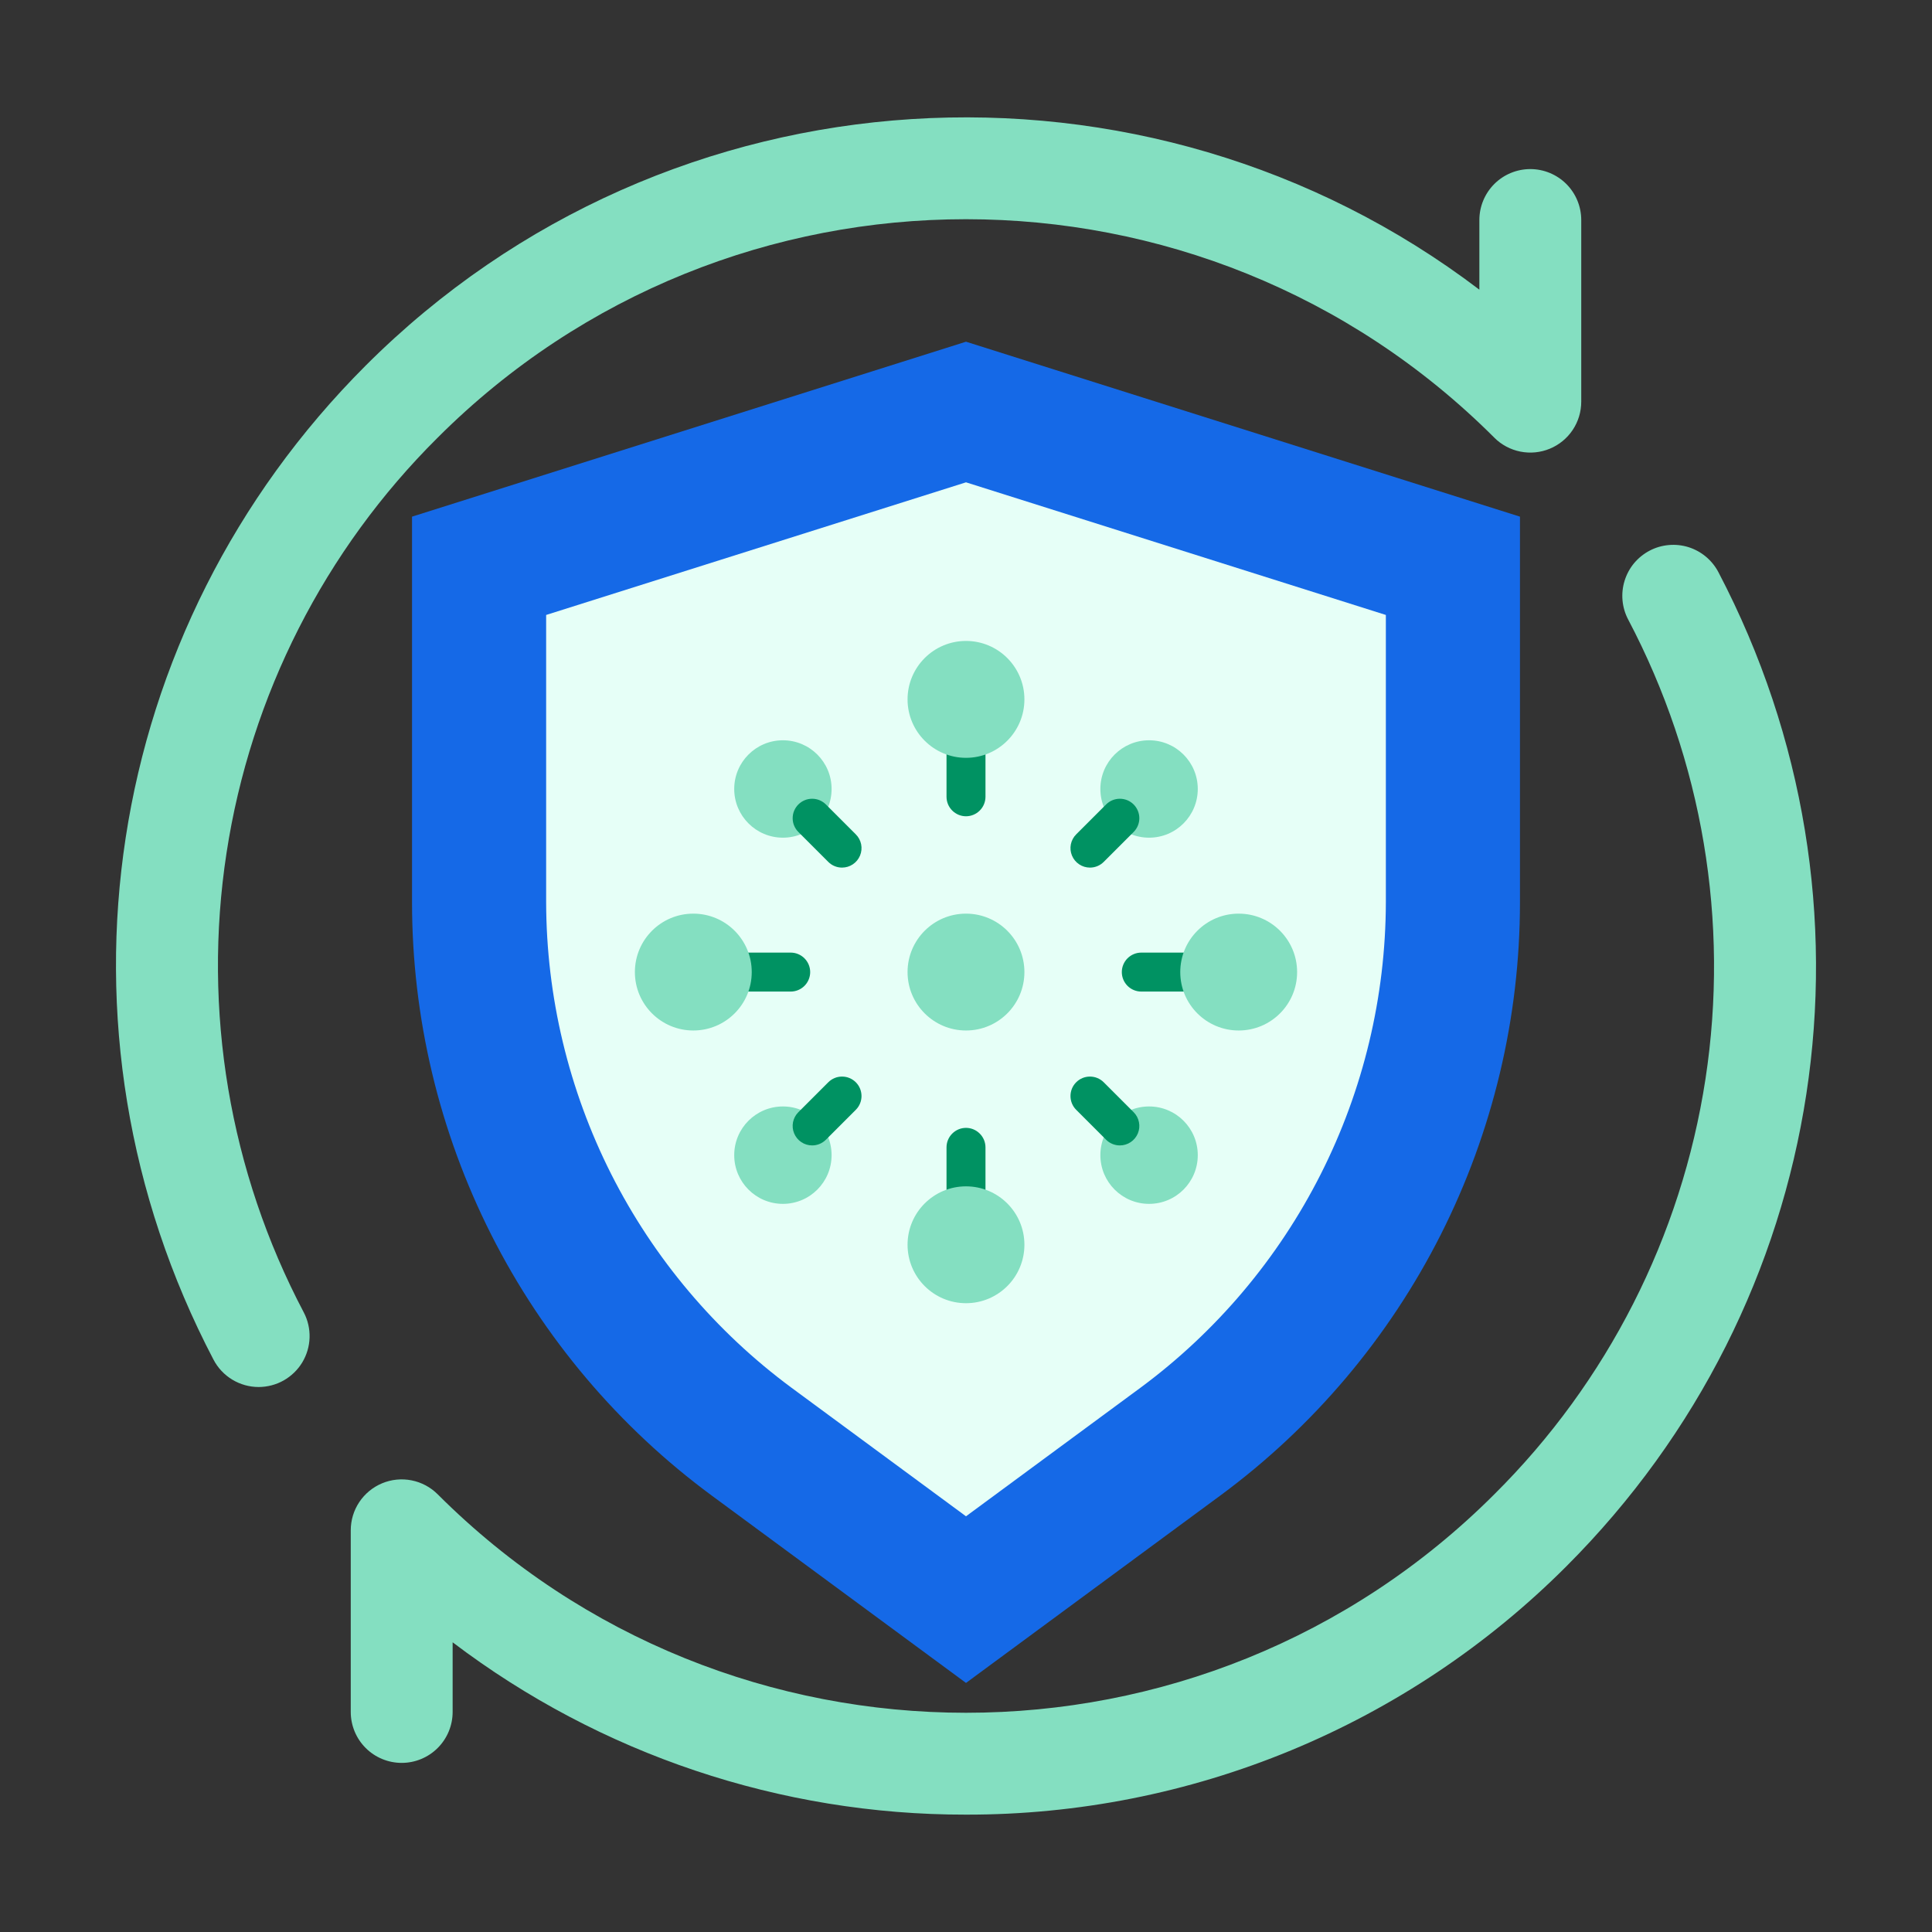 <?xml version="1.0" encoding="UTF-8"?>
<svg xmlns="http://www.w3.org/2000/svg" width="60" height="60" viewBox="0 0 60 60" fill="none">
  <rect x="0" y="0" width="60" height="60" fill="#333333" stroke="none"/>
  <path d="M30 56.355C24.243 56.363 18.643 54.483 14.057 51.003V53.166C14.057 53.586 13.89 53.988 13.593 54.285C13.296 54.582 12.894 54.748 12.475 54.748C12.055 54.748 11.653 54.582 11.356 54.285C11.059 53.988 10.893 53.586 10.893 53.166V47.526C10.893 47.213 10.985 46.907 11.159 46.647C11.333 46.387 11.58 46.184 11.869 46.064C12.158 45.944 12.476 45.913 12.783 45.974C13.09 46.035 13.372 46.186 13.593 46.407C22.64 55.453 37.36 55.454 46.407 46.407C49.918 42.921 52.217 38.4 52.965 33.51C53.714 28.619 52.872 23.618 50.565 19.241C50.468 19.057 50.408 18.855 50.389 18.648C50.37 18.441 50.392 18.232 50.454 18.033C50.516 17.834 50.616 17.649 50.749 17.489C50.883 17.33 51.046 17.198 51.231 17.101C51.415 17.004 51.617 16.945 51.825 16.927C52.032 16.908 52.241 16.931 52.44 16.993C52.638 17.056 52.822 17.157 52.982 17.291C53.141 17.425 53.273 17.589 53.369 17.773C58.743 28.038 56.844 40.444 48.645 48.644C46.198 51.094 43.291 53.036 40.092 54.36C36.892 55.683 33.462 56.361 30 56.355ZM8.034 43.075C7.745 43.075 7.462 42.996 7.214 42.846C6.967 42.697 6.765 42.482 6.631 42.226C1.257 31.961 3.156 19.555 11.355 11.355C20.777 1.933 35.617 1.146 45.943 8.996V6.833C45.943 6.414 46.11 6.011 46.407 5.714C46.703 5.418 47.106 5.251 47.525 5.251C47.945 5.251 48.347 5.418 48.644 5.714C48.941 6.011 49.107 6.414 49.107 6.833V12.474C49.107 12.787 49.015 13.093 48.841 13.353C48.667 13.613 48.42 13.816 48.131 13.935C47.842 14.055 47.524 14.086 47.217 14.025C46.91 13.964 46.628 13.814 46.407 13.592C37.36 4.547 22.64 4.546 13.592 13.592C10.082 17.078 7.783 21.599 7.035 26.49C6.286 31.38 7.127 36.382 9.434 40.758C9.561 40.999 9.622 41.269 9.614 41.541C9.606 41.813 9.527 42.078 9.387 42.311C9.246 42.544 9.047 42.736 8.811 42.87C8.574 43.004 8.306 43.074 8.034 43.075Z" fill="#84DFC1"></path>
  <path d="M30 10.612L12.796 16.045V28.02C12.796 31.607 13.639 35.143 15.256 38.345C16.874 41.546 19.221 44.322 22.109 46.45L30 52.265L37.891 46.45C40.779 44.322 43.126 41.546 44.744 38.344C46.361 35.143 47.204 31.607 47.204 28.02V16.045L30 10.612Z" fill="#1569E7"></path>
  <path d="M24.579 43.096C22.221 41.352 20.304 39.08 18.981 36.462C17.659 33.843 16.967 30.952 16.961 28.019V19.098L30 14.979L43.039 19.098V28.019C43.033 30.952 42.341 33.844 41.018 36.462C39.695 39.08 37.778 41.352 35.42 43.096L30 47.09L24.579 43.096Z" fill="#E6FFF7"></path>
  <path d="M24.314 26.015C25.149 26.015 25.826 25.338 25.826 24.502C25.826 23.667 25.149 22.99 24.314 22.99C23.479 22.99 22.802 23.667 22.802 24.502C22.802 25.338 23.479 26.015 24.314 26.015Z" fill="#84DFC1"></path>
  <path d="M24.314 37.387C25.149 37.387 25.826 36.71 25.826 35.874C25.826 35.039 25.149 34.362 24.314 34.362C23.479 34.362 22.802 35.039 22.802 35.874C22.802 36.71 23.479 37.387 24.314 37.387Z" fill="#84DFC1"></path>
  <path d="M35.686 37.387C36.521 37.387 37.198 36.71 37.198 35.874C37.198 35.039 36.521 34.362 35.686 34.362C34.85 34.362 34.173 35.039 34.173 35.874C34.173 36.71 34.85 37.387 35.686 37.387Z" fill="#84DFC1"></path>
  <path d="M35.686 26.015C36.521 26.015 37.198 25.338 37.198 24.502C37.198 23.667 36.521 22.99 35.686 22.99C34.85 22.99 34.173 23.667 34.173 24.502C34.173 25.338 34.85 26.015 35.686 26.015Z" fill="#84DFC1"></path>
  <path d="M26.15 26.944C26.071 26.944 25.992 26.929 25.919 26.898C25.845 26.868 25.779 26.823 25.723 26.767L24.794 25.838C24.738 25.782 24.693 25.715 24.663 25.642C24.632 25.569 24.617 25.49 24.617 25.41C24.617 25.331 24.632 25.252 24.663 25.179C24.693 25.106 24.738 25.039 24.794 24.983C24.85 24.927 24.917 24.882 24.99 24.852C25.063 24.821 25.142 24.806 25.221 24.806C25.301 24.806 25.38 24.821 25.453 24.852C25.526 24.882 25.593 24.927 25.649 24.983L26.578 25.912C26.663 25.996 26.72 26.104 26.744 26.221C26.767 26.339 26.755 26.46 26.709 26.571C26.663 26.681 26.586 26.776 26.486 26.842C26.387 26.909 26.27 26.944 26.15 26.944ZM25.221 35.572C25.102 35.572 24.985 35.537 24.886 35.47C24.786 35.404 24.709 35.309 24.663 35.199C24.617 35.089 24.605 34.967 24.628 34.849C24.652 34.732 24.709 34.624 24.794 34.54L25.723 33.611C25.779 33.555 25.846 33.51 25.919 33.48C25.992 33.449 26.071 33.434 26.15 33.434C26.23 33.434 26.308 33.449 26.382 33.48C26.455 33.51 26.522 33.555 26.578 33.611C26.634 33.667 26.679 33.734 26.709 33.807C26.739 33.88 26.755 33.959 26.755 34.039C26.755 34.118 26.739 34.197 26.709 34.27C26.679 34.343 26.634 34.41 26.578 34.466L25.649 35.395C25.593 35.451 25.526 35.496 25.453 35.526C25.38 35.557 25.301 35.572 25.221 35.572ZM34.778 35.572C34.699 35.572 34.62 35.557 34.547 35.526C34.473 35.496 34.407 35.452 34.351 35.395L33.422 34.466C33.308 34.353 33.245 34.199 33.245 34.038C33.245 33.878 33.308 33.724 33.422 33.611C33.535 33.497 33.689 33.434 33.849 33.434C34.01 33.434 34.164 33.498 34.277 33.611L35.206 34.54C35.291 34.624 35.348 34.732 35.371 34.849C35.395 34.967 35.383 35.088 35.337 35.199C35.291 35.309 35.214 35.404 35.114 35.47C35.015 35.537 34.898 35.572 34.778 35.572V35.572ZM33.849 26.944C33.73 26.944 33.613 26.909 33.514 26.842C33.414 26.776 33.337 26.681 33.291 26.571C33.245 26.46 33.233 26.339 33.256 26.221C33.28 26.104 33.337 25.996 33.422 25.912L34.351 24.983C34.464 24.869 34.618 24.806 34.778 24.806C34.939 24.806 35.093 24.869 35.206 24.983C35.319 25.096 35.383 25.25 35.383 25.411C35.383 25.571 35.319 25.725 35.206 25.838L34.277 26.767C34.221 26.823 34.154 26.868 34.081 26.898C34.008 26.929 33.929 26.944 33.849 26.944H33.849Z" fill="#009262"></path>
  <path d="M30 25.35C29.839 25.35 29.686 25.286 29.572 25.172C29.459 25.059 29.395 24.905 29.395 24.745V22.93C29.395 22.77 29.459 22.616 29.572 22.502C29.686 22.389 29.839 22.325 30 22.325C30.16 22.325 30.314 22.389 30.427 22.502C30.541 22.616 30.605 22.77 30.605 22.93V24.745C30.605 24.905 30.541 25.059 30.427 25.172C30.314 25.286 30.16 25.35 30 25.35Z" fill="#009262"></path>
  <path d="M30 23.535C31.002 23.535 31.814 22.722 31.814 21.72C31.814 20.718 31.002 19.905 30 19.905C28.998 19.905 28.185 20.718 28.185 21.72C28.185 22.722 28.998 23.535 30 23.535Z" fill="#84DFC1"></path>
  <path d="M30 32.003C31.002 32.003 31.814 31.191 31.814 30.189C31.814 29.186 31.002 28.374 30 28.374C28.998 28.374 28.185 29.186 28.185 30.189C28.185 31.191 28.998 32.003 30 32.003Z" fill="#84DFC1"></path>
  <path d="M24.556 30.794H22.741C22.581 30.794 22.427 30.73 22.313 30.617C22.2 30.503 22.136 30.349 22.136 30.189C22.136 30.029 22.2 29.875 22.313 29.761C22.427 29.648 22.581 29.584 22.741 29.584H24.556C24.716 29.584 24.87 29.648 24.983 29.761C25.097 29.875 25.161 30.029 25.161 30.189C25.161 30.349 25.097 30.503 24.983 30.617C24.87 30.73 24.716 30.794 24.556 30.794Z" fill="#009262"></path>
  <path d="M21.531 32.003C22.534 32.003 23.346 31.191 23.346 30.189C23.346 29.186 22.534 28.374 21.531 28.374C20.529 28.374 19.717 29.186 19.717 30.189C19.717 31.191 20.529 32.003 21.531 32.003Z" fill="#84DFC1"></path>
  <path d="M30 38.052C29.839 38.052 29.686 37.988 29.572 37.875C29.459 37.761 29.395 37.607 29.395 37.447V35.632C29.395 35.472 29.459 35.318 29.572 35.205C29.686 35.091 29.839 35.027 30 35.027C30.16 35.027 30.314 35.091 30.427 35.205C30.541 35.318 30.605 35.472 30.605 35.632V37.447C30.605 37.607 30.541 37.761 30.427 37.875C30.314 37.988 30.16 38.052 30 38.052V38.052Z" fill="#009262"></path>
  <path d="M30 40.472C31.002 40.472 31.814 39.66 31.814 38.657C31.814 37.655 31.002 36.843 30 36.843C28.998 36.843 28.185 37.655 28.185 38.657C28.185 39.66 28.998 40.472 30 40.472Z" fill="#84DFC1"></path>
  <path d="M37.259 30.794H35.444C35.283 30.794 35.13 30.73 35.016 30.617C34.903 30.503 34.839 30.349 34.839 30.189C34.839 30.029 34.903 29.875 35.016 29.761C35.13 29.648 35.283 29.584 35.444 29.584H37.258C37.419 29.584 37.573 29.648 37.686 29.761C37.8 29.875 37.863 30.029 37.863 30.189C37.863 30.349 37.8 30.503 37.686 30.617C37.573 30.73 37.419 30.794 37.258 30.794H37.259Z" fill="#009262"></path>
  <path d="M38.468 32.003C39.471 32.003 40.283 31.191 40.283 30.189C40.283 29.186 39.471 28.374 38.468 28.374C37.466 28.374 36.654 29.186 36.654 30.189C36.654 31.191 37.466 32.003 38.468 32.003Z" fill="#84DFC1"></path>
</svg>
